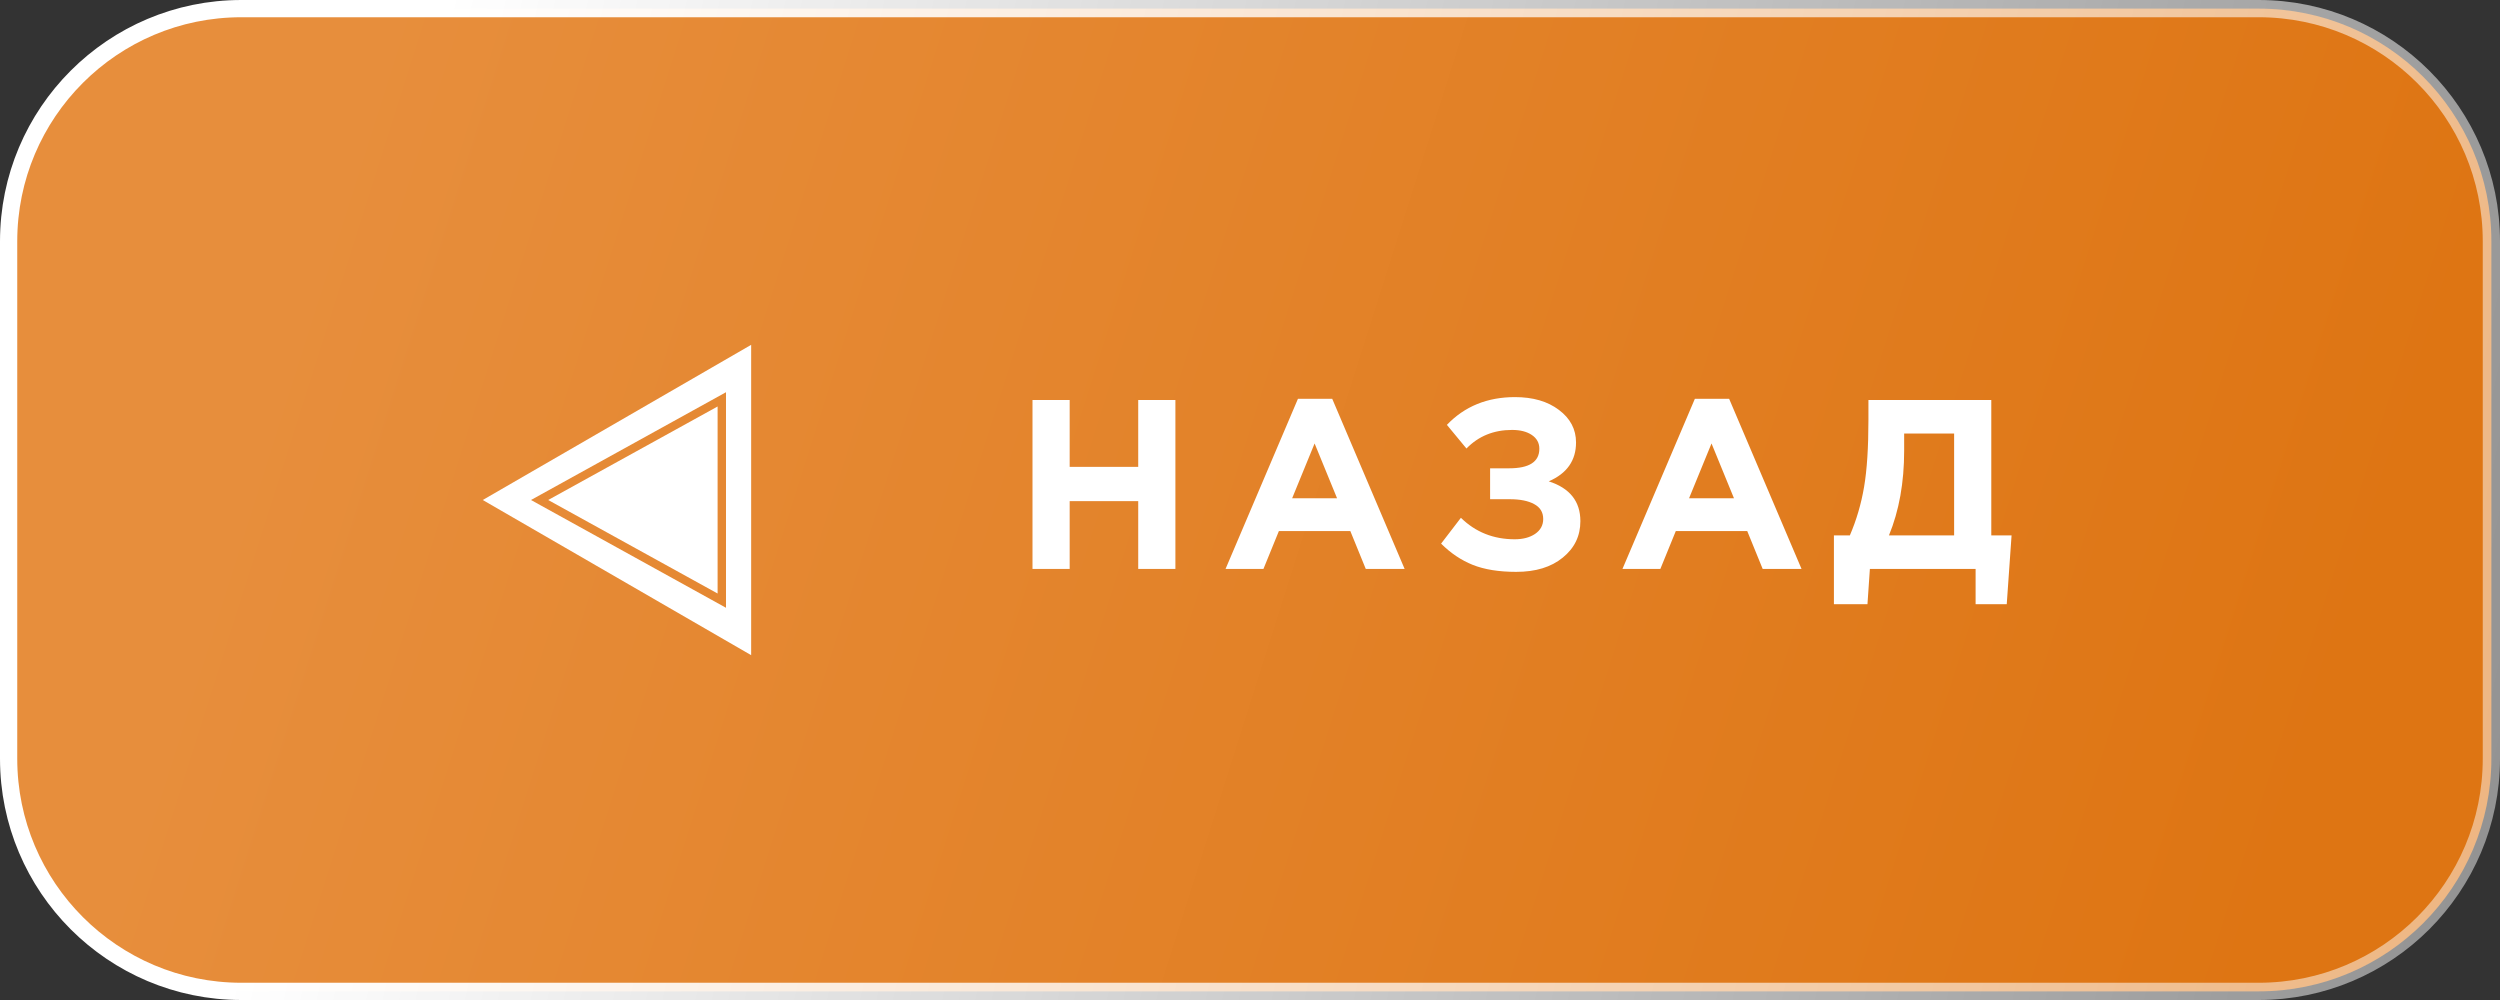 <?xml version="1.0" encoding="UTF-8"?> <svg xmlns="http://www.w3.org/2000/svg" width="145" height="58" viewBox="0 0 145 58" fill="none"><rect x="0" y="0" width="145" height="58" fill="#333333" stroke="none"/> <path d="M0.5 14C0.5 6.544 6.544 0.5 14 0.5H131C138.456 0.5 144.5 6.544 144.5 14V44C144.5 51.456 138.456 57.5 131 57.5H14C6.544 57.5 0.5 51.456 0.5 44V14Z" fill="url(#paint0_linear_280_194)" stroke="url(#paint1_linear_280_194)"></path> <path d="M59.885 33V23.2H62.041V27.078H66.017V23.2H68.173V33H66.017V29.066H62.041V33H59.885ZM71.081 33L75.281 23.13H77.269L81.469 33H79.215L78.319 30.802H74.175L73.279 33H71.081ZM74.945 28.898H77.549L76.247 25.72L74.945 28.898ZM87.868 23.032C88.913 23.032 89.763 23.279 90.416 23.774C91.079 24.269 91.41 24.899 91.41 25.664C91.41 26.709 90.882 27.461 89.828 27.918C91.05 28.31 91.662 29.08 91.662 30.228C91.662 31.087 91.321 31.791 90.64 32.342C89.968 32.893 89.067 33.168 87.938 33.168C86.939 33.168 86.099 33.033 85.418 32.762C84.746 32.491 84.135 32.081 83.584 31.53L84.732 30.032C85.581 30.863 86.622 31.278 87.854 31.278C88.33 31.278 88.722 31.175 89.03 30.97C89.347 30.755 89.506 30.466 89.506 30.102C89.506 29.71 89.329 29.421 88.974 29.234C88.629 29.047 88.157 28.954 87.56 28.954H86.426V27.162H87.532C88.698 27.162 89.282 26.784 89.282 26.028C89.282 25.692 89.137 25.426 88.848 25.23C88.558 25.034 88.176 24.936 87.7 24.936C86.636 24.936 85.754 25.295 85.054 26.014L83.92 24.642C84.947 23.569 86.263 23.032 87.868 23.032ZM94.102 33L98.302 23.13H100.29L104.49 33H102.236L101.34 30.802H97.196L96.3 33H94.102ZM97.966 28.898H100.57L99.268 25.72L97.966 28.898ZM106.367 35.044V31.054H107.291C107.673 30.167 107.949 29.229 108.117 28.24C108.285 27.251 108.369 25.953 108.369 24.348V23.2H115.495V31.054H116.671L116.391 35.044H114.585V33H108.453L108.313 35.044H106.367ZM113.339 25.146H110.441V26.14C110.441 27.988 110.147 29.626 109.559 31.054H113.339V25.146Z" fill="white"></path> <path d="M43.567 38L28 29L43.567 20V38ZM42.108 22.749L30.797 29L42.108 35.251V22.749Z" fill="white"></path> <path d="M41.621 23.576V34.424L31.794 29L41.621 23.576Z" fill="white"></path> <defs> <linearGradient id="paint0_linear_280_194" x1="22.475" y1="-5.38948e-06" x2="136.904" y2="36.274" gradientUnits="userSpaceOnUse"> <stop stop-color="#E78E3C"></stop> <stop offset="1" stop-color="#DE7513"></stop> </linearGradient> <linearGradient id="paint1_linear_280_194" x1="25.994" y1="7.43318e-06" x2="153.616" y2="28.331" gradientUnits="userSpaceOnUse"> <stop stop-color="white"></stop> <stop offset="1" stop-color="white" stop-opacity="0.45"></stop> </linearGradient> </defs> </svg> 
